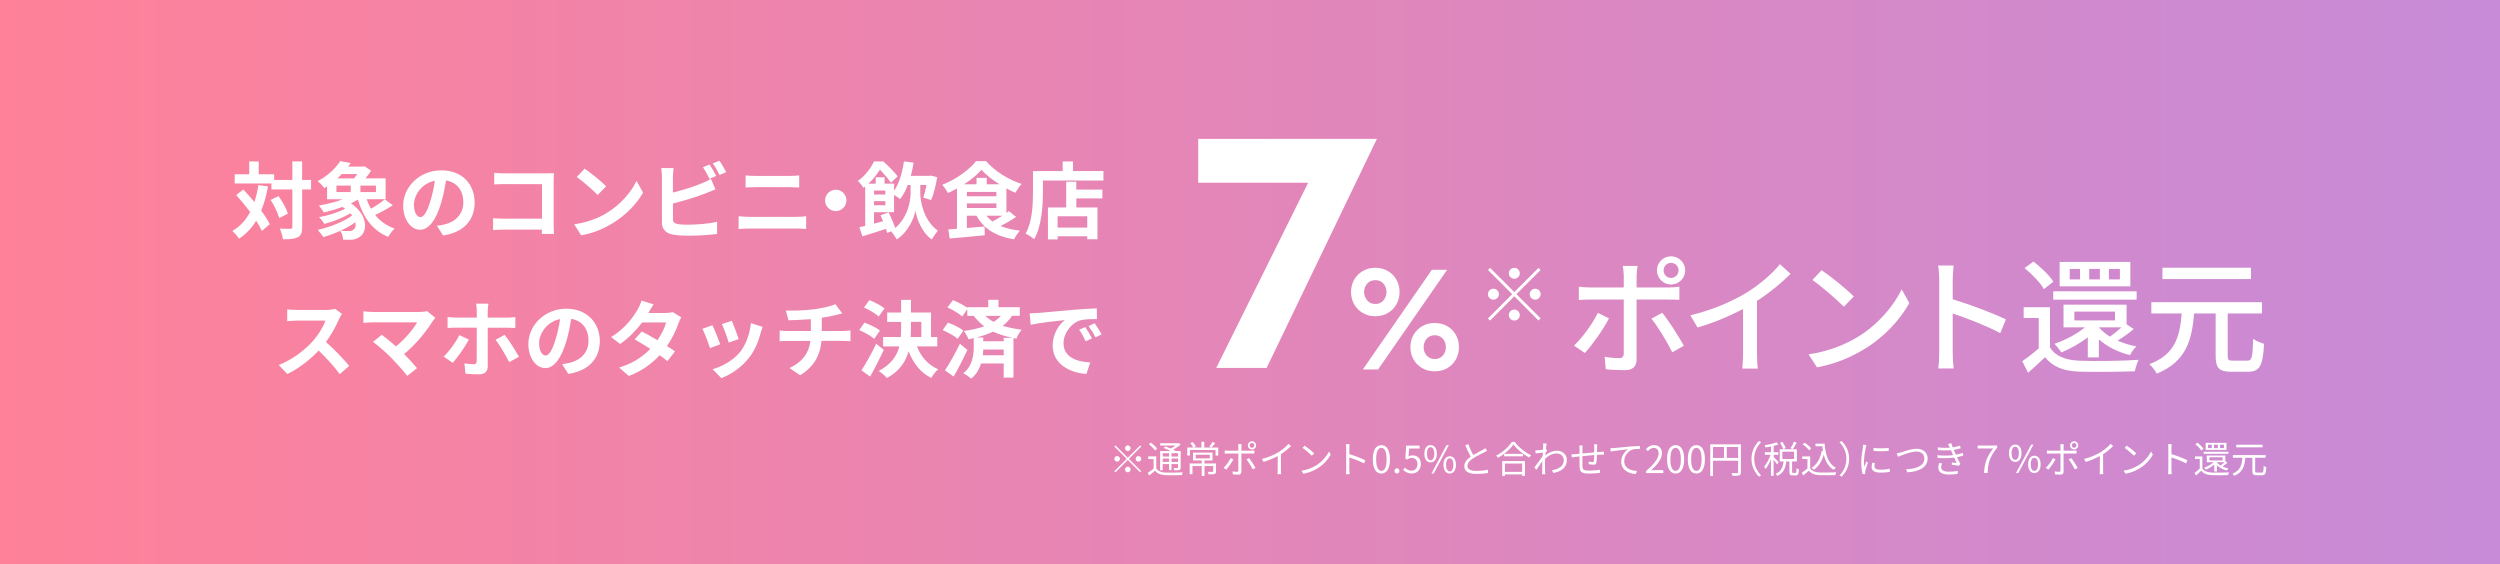<?xml version="1.0" encoding="UTF-8"?>
<svg id="_レイヤー_2" data-name="レイヤー 2" xmlns="http://www.w3.org/2000/svg" xmlns:xlink="http://www.w3.org/1999/xlink" viewBox="0 0 802 181.03">
  <rect x="0" y="0" width="802" height="181.03" fill="#333333" stroke="none"/>
  <defs>
    <style>
      .cls-1 {
        fill: url(#_名称未設定グラデーション_126);
      }

      .cls-1, .cls-2 {
        stroke-width: 0px;
      }

      .cls-2 {
        fill: #fff;
      }
    </style>
    <linearGradient id="_名称未設定グラデーション_126" data-name="名称未設定グラデーション 126" x1="0" y1="90.51" x2="802" y2="90.51" gradientUnits="userSpaceOnUse">
      <stop offset="0" stop-color="#ff8199"/>
      <stop offset="1" stop-color="#c78bd8"/>
    </linearGradient>
  </defs>
  <g id="_レイヤー_4" data-name="レイヤー 4">
    <g>
      <rect class="cls-1" y="0" width="802" height="181.03"/>
      <g>
        <g>
          <path class="cls-2" d="m85.98,59.79c-.51,2.89-1.23,5.49-2.2,7.79,1.18,1.55,2.14,3.05,2.76,4.34l-2.54,2.17c-.43-.96-1.04-2.09-1.82-3.29-1.42,2.36-3.24,4.28-5.49,5.78-.37-.64-1.47-1.9-2.14-2.49,2.49-1.45,4.34-3.51,5.7-6.08-1.42-1.9-3-3.8-4.47-5.44l2.28-1.79c1.15,1.23,2.38,2.6,3.54,4.02.56-1.66.99-3.45,1.29-5.41l3.11.4Zm13.82.99h-2.87v12.05c0,1.79-.32,2.73-1.34,3.24-1.02.56-2.6.7-4.82.7-.11-.94-.56-2.46-1.02-3.43,1.5.08,2.95.05,3.4.05.48,0,.64-.13.64-.56v-12.05h-6.72v-1.93s-11.78,0-11.78,0v-2.95h4.66v-4.1s3.05,0,3.05,0v4.1s4.95,0,4.95,0v1.82h5.84v-5.95s3.13,0,3.13,0v5.95h2.87v3.05Zm-10.44,2.12c1.26,1.77,2.54,4.07,2.97,5.65l-2.76,1.42c-.4-1.58-1.55-4.02-2.76-5.84l2.54-1.23Z"/>
          <path class="cls-2" d="m126.01,65.84c-1.77,1.15-3.88,2.3-5.65,3.13,1.58,1.96,3.64,3.45,6.21,4.34-.67.64-1.58,1.87-2.04,2.68-5.09-2.09-8.03-6.27-9.72-11.97-.7.43-1.45.83-2.22,1.21,5.46,3.67,5.46,9.08,2.73,10.82-1.04.67-1.82.86-3.11.88-.64,0-1.42-.03-2.14-.05-.05-.88-.35-2.01-.91-2.84-1.79.83-3.7,1.53-5.44,2.01-.43-.64-1.23-1.71-1.79-2.3,3.86-.86,8.35-2.65,11.03-4.61-.16-.24-.35-.48-.56-.72-2.41,1.47-5.6,2.73-8.33,3.4-.4-.64-1.15-1.61-1.71-2.14,2.84-.54,6.13-1.53,8.36-2.73-.27-.19-.56-.38-.86-.56-1.98.72-4.07,1.34-5.97,1.79-.32-.54-1.1-1.71-1.61-2.25,2.6-.43,5.38-1.12,7.71-2.01h-5.06v-4.15c-.29.21-.59.4-.91.59-.46-.7-1.45-1.77-2.12-2.25,3.4-1.79,5.86-4.26,7.26-6.43l3.32.64c-.27.38-.54.75-.8,1.12h4.71l.48-.13,2.17,1.42c-.48.78-1.1,1.66-1.79,2.49h6.45s0,6.69,0,6.69h-6.08c.38,1.07.83,2.09,1.37,3.05,1.58-.88,3.29-2.06,4.45-3l2.57,1.87Zm-18.08-4.23h4.58v-2.06h-4.58v2.06Zm1.71-5.78c-.43.48-.91.94-1.42,1.39h5.33c.38-.43.75-.91,1.07-1.39h-4.98Zm4.37,15.48c-1.42.99-3.08,1.93-4.79,2.71.91.11,1.79.11,2.46.11s1.21-.05,1.63-.4c.64-.4.94-1.31.7-2.41Zm6.59-11.76h-4.98v2.06h4.98v-2.06Z"/>
          <path class="cls-2" d="m140.15,72.43c1.02-.13,1.77-.27,2.46-.43,3.4-.8,6.03-3.24,6.03-7.1,0-3.67-1.98-6.4-5.54-7.02-.37,2.25-.83,4.71-1.58,7.2-1.58,5.36-3.88,8.62-6.77,8.62-2.92,0-5.41-3.24-5.41-7.71,0-6.11,5.33-11.35,12.21-11.35s10.71,4.58,10.71,10.36c0,5.57-3.43,9.53-10.12,10.55l-1.98-3.13Zm-2.06-8.03c.62-1.96,1.1-4.23,1.42-6.43-4.39.91-6.72,4.77-6.72,7.69,0,2.68,1.07,3.99,2.06,3.99,1.1,0,2.17-1.66,3.24-5.25Z"/>
          <path class="cls-2" d="m173.81,75.05c.03-.43.03-.88.03-1.39h-12.21c-1.04,0-2.57.08-3.45.16v-3.83c.94.08,2.14.16,3.35.16h12.35s0-11.09,0-11.09h-12.02c-1.12,0-2.57.05-3.32.11v-3.72c.99.11,2.38.16,3.32.16h13.47c.78,0,1.9-.03,2.36-.05-.03.62-.08,1.69-.08,2.46v13.87c0,.94.05,2.36.11,3.16h-3.88Z"/>
          <path class="cls-2" d="m194.45,68.44c4.55-2.7,8.06-6.8,9.75-10.42l2.09,3.78c-2.04,3.62-5.6,7.31-9.91,9.91-2.7,1.63-6.16,3.13-9.94,3.78l-2.25-3.53c4.18-.59,7.66-1.96,10.26-3.51Zm0-8.68l-2.73,2.81c-1.39-1.5-4.74-4.42-6.7-5.78l2.52-2.68c1.87,1.26,5.36,4.04,6.91,5.65Z"/>
          <path class="cls-2" d="m215.87,70.23c0,1.15.54,1.45,1.74,1.69.8.11,1.9.16,3.11.16,2.78,0,7.12-.35,9.32-.94v3.91c-2.52.37-6.59.56-9.53.56-1.74,0-3.35-.13-4.5-.32-2.33-.4-3.67-1.69-3.67-3.99v-14.59c0-.59-.08-1.96-.21-2.79h3.96c-.13.83-.21,2.04-.21,2.79v5.06c3.16-.78,6.88-1.96,9.27-2.97.96-.37,1.87-.8,2.92-1.45l1.45,3.4c-1.04.43-2.25.94-3.13,1.26-2.7,1.07-7.02,2.41-10.5,3.27v4.95Zm11.73-12.88c-.54-1.1-1.37-2.68-2.09-3.7l2.12-.88c.67.99,1.63,2.68,2.14,3.67l-2.17.91Zm3.19-5.78c.72.99,1.69,2.7,2.17,3.64l-2.12.91c-.56-1.12-1.42-2.68-2.17-3.7l2.12-.86Z"/>
          <path class="cls-2" d="m236.94,69.37c1.04.08,2.3.19,3.35.19h15.37c.91,0,2.04-.08,2.95-.19v4.1c-.94-.11-2.14-.16-2.95-.16h-15.37c-1.04,0-2.36.08-3.35.16v-4.1Zm2.25-13.1c.96.11,2.22.16,3.13.16h11.09c1.07,0,2.22-.08,2.97-.16v3.88c-.78-.03-2.04-.11-2.97-.11h-11.06c-1.02,0-2.25.05-3.16.11v-3.88Z"/>
          <path class="cls-2" d="m268.11,60.86c1.87,0,3.43,1.55,3.43,3.43,0,1.87-1.55,3.43-3.43,3.43s-3.43-1.55-3.43-3.43c0-1.87,1.55-3.43,3.43-3.43Z"/>
          <path class="cls-2" d="m295.23,62.03c0,2.62,1.07,8.68,5.62,11.97-.56.7-1.47,2.01-1.95,2.81-3.35-2.36-4.87-6.94-5.22-9.27-.4,2.28-2.22,6.8-6,9.27-.4-.7-1.23-1.98-1.79-2.6l-1.29.51c-.08-.37-.21-.83-.38-1.31-2.65.86-5.33,1.74-7.55,2.41l-.99-2.92c.56-.13,1.18-.27,1.87-.43v-12.64c-.19.13-.35.29-.54.43-.4-.64-1.23-1.74-1.82-2.2,2.52-1.82,4.23-4.23,5.17-6.27h3c1.55,1.39,3.53,3.37,4.61,4.77l-2.17,2.06c-.78-1.12-2.22-2.92-3.53-4.2-.88,1.39-2.06,3-3.67,4.5h2.33v-2.06h2.84s0,2.06,0,2.06h3.05v2.28c1.66-2.38,2.65-5.84,3.16-9.43l3.11.43c-.24,1.47-.54,2.89-.91,4.23h5.86s.48-.11.48-.11l2.14.51c-.43,2.62-1.15,5.49-1.95,7.36l-2.52-.8c.37-1.07.75-2.57,1.02-4.07h-1.98v2.7Zm-14.84-.91v1.29h3.62v-1.29h-3.62Zm4.66,7.02c.8,1.55,1.66,3.59,2.14,5.01,4.02-3.43,4.93-8.65,4.93-11.11v-2.7h-.91c-.67,1.77-1.5,3.32-2.44,4.53-.4-.35-1.26-.94-1.96-1.37v5.57s-6.43,0-6.43,0v3.67c.94-.24,1.93-.51,2.92-.78-.27-.67-.56-1.31-.83-1.9l2.57-.91Zm-4.66-3.61v1.31h3.62v-1.31h-3.62Z"/>
          <path class="cls-2" d="m325.97,69.61c-1.53,1.02-3.32,2.06-4.98,2.89,1.77.72,3.83,1.23,6.21,1.5-.64.67-1.5,1.93-1.9,2.78-5.84-.96-9.69-3.37-12.05-7.58h-3.08v3.94l5.68-.48.05,2.81c-3.96.4-8.17.78-11.25,1.04l-.43-2.92c.83-.05,1.77-.13,2.78-.21v-12.91c-.94.54-1.93,1.02-2.89,1.45-.4-.75-1.21-1.98-1.85-2.62,4.39-1.74,8.73-4.85,10.85-7.6h3.19c3,3.35,7.26,5.97,11.44,7.31-.75.78-1.47,1.9-2.01,2.84-.94-.4-1.9-.88-2.87-1.39v7.85c.29-.19.56-.4.8-.59l2.3,1.9Zm-5.36-10.5c-2.28-1.42-4.36-3.08-5.76-4.63-1.31,1.53-3.29,3.16-5.57,4.63h3.99v-2.06s3.27,0,3.27,0v2.06h4.07Zm-10.44,3.86h9.48v-1.39h-9.48v1.39Zm0,3.75h9.48v-1.47h-9.48v1.47Zm6.29,2.49c.54.7,1.18,1.29,1.93,1.85.99-.54,2.12-1.18,3.13-1.85h-5.06Z"/>
          <path class="cls-2" d="m353.98,54.88v3.03h-19.41v3.72c0,4.31-.4,10.93-2.81,15.1-.59-.54-2.01-1.45-2.76-1.79,2.2-3.83,2.38-9.45,2.38-13.31v-6.75h9.53v-3.08s3.32,0,3.32,0v3.08s9.75,0,9.75,0Zm-8.7,5.95h8.36s0,2.81,0,2.81h-8.35v2.92h6.78s0,10.2,0,10.2h-3.27v-.96h-9.51v.99h-3.11v-10.23s5.86,0,5.86,0v-8.25s3.24,0,3.24,0v2.52Zm3.51,8.54h-9.51s0,3.64,0,3.64h9.51s0-3.64,0-3.64Z"/>
          <path class="cls-2" d="m109.71,100.7c-.21.29-.7,1.12-.94,1.66-.91,2.09-2.41,4.95-4.2,7.36,2.65,2.3,5.89,5.73,7.47,7.66l-3.05,2.65c-1.74-2.41-4.23-5.14-6.75-7.58-2.84,3-6.4,5.79-10.07,7.53l-2.76-2.89c4.31-1.63,8.46-4.87,10.98-7.69,1.77-2.01,3.4-4.66,3.99-6.56h-9.08c-1.12,0-2.6.16-3.16.19v-3.8c.72.11,2.36.19,3.16.19h9.43c1.18,0,2.25-.16,2.78-.35l2.2,1.63Z"/>
          <path class="cls-2" d="m139.67,101.98c-.37.43-.72.78-.91,1.12-1.93,3.13-5.36,7.42-9.13,10.47,1.53,1.53,3.11,3.27,4.15,4.53l-3.13,2.49c-1.12-1.5-3.37-3.99-5.11-5.78-1.55-1.58-4.28-3.99-5.89-5.14l2.84-2.28c1.07.8,2.84,2.25,4.53,3.72,3.03-2.41,5.54-5.52,6.8-7.71h-14.17c-1.07,0-2.52.13-3.08.19v-3.75c.7.11,2.17.24,3.08.24h14.86c1.02,0,1.93-.11,2.49-.3l2.68,2.2Z"/>
          <path class="cls-2" d="m150.41,108.92c-1.23,2.38-3.72,5.89-5.17,7.47l-2.92-1.98c1.79-1.69,3.94-4.63,5.03-6.91l3.05,1.42Zm6.05-3.8v12.45c0,1.55-.91,2.52-2.81,2.52-1.42,0-3-.08-4.34-.24l-.32-3.29c1.12.21,2.3.29,2.97.29s.94-.27.96-.96c.03-.99.03-9.48.03-10.74v-.03h-6.8c-.8,0-1.82.03-2.57.11v-3.54c.8.08,1.74.19,2.57.19h6.8v-2.14c0-.7-.13-1.88-.21-2.33h3.96c-.08.38-.24,1.66-.24,2.36v2.12h6.21c.78,0,1.93-.08,2.65-.19v3.51c-.83-.05-1.87-.08-2.62-.08h-6.24Zm5.44,2.3c1.37,1.71,3.51,5.09,4.58,7.04l-3.13,1.71c-1.15-2.28-3.08-5.52-4.37-7.18l2.92-1.58Z"/>
          <path class="cls-2" d="m180.31,116.82c1.02-.13,1.77-.27,2.46-.43,3.4-.8,6.03-3.24,6.03-7.1,0-3.67-1.98-6.4-5.54-7.02-.37,2.25-.83,4.71-1.58,7.2-1.58,5.36-3.88,8.62-6.77,8.62s-5.41-3.24-5.41-7.71c0-6.11,5.33-11.35,12.21-11.35,6.56,0,10.71,4.58,10.71,10.36,0,5.57-3.43,9.53-10.12,10.55l-1.98-3.13Zm-2.06-8.03c.62-1.96,1.1-4.23,1.42-6.43-4.39.91-6.72,4.77-6.72,7.69,0,2.68,1.07,3.99,2.06,3.99,1.1,0,2.17-1.66,3.24-5.25Z"/>
          <path class="cls-2" d="m218.55,101.77c-.29.51-.64,1.23-.88,1.9-.7,2.06-1.93,4.77-3.7,7.34.99.62,1.9,1.23,2.57,1.71l-2.44,3.13c-.64-.56-1.5-1.21-2.49-1.9-2.38,2.6-5.54,5.01-9.88,6.67l-3.11-2.7c4.74-1.45,7.77-3.72,9.99-6-1.82-1.18-3.64-2.28-5.01-3.05l2.28-2.54c1.42.72,3.24,1.74,5.03,2.81,1.31-1.9,2.38-4.1,2.78-5.7h-7.69c-1.87,2.49-4.36,5.06-7.07,6.91l-2.89-2.22c4.71-2.89,7.2-6.56,8.54-8.89.4-.64.96-1.88,1.21-2.81l3.88,1.21c-.64.94-1.34,2.17-1.66,2.73l-.03.03h5.49c.83,0,1.74-.11,2.33-.29l2.73,1.69Z"/>
          <path class="cls-2" d="m231.05,110.44l-3.27,1.23c-.46-1.45-1.79-5.01-2.44-6.19l3.21-1.15c.67,1.37,1.96,4.61,2.49,6.11Zm13.6-5.57c-.32.86-.48,1.42-.64,1.95-.7,2.7-1.82,5.49-3.64,7.85-2.49,3.21-5.84,5.46-8.97,6.64l-2.81-2.87c2.95-.78,6.67-2.81,8.89-5.6,1.82-2.28,3.11-5.84,3.4-9.19l3.78,1.21Zm-7.69,3.91l-3.21,1.12c-.32-1.31-1.5-4.55-2.17-5.94l3.19-1.04c.51,1.15,1.82,4.63,2.2,5.86Z"/>
          <path class="cls-2" d="m270.39,106.18c.56,0,1.85-.11,2.44-.16v3.45c-.72-.05-1.63-.11-2.36-.11h-6.94c-.4,4.5-2.33,8.3-6.86,11.01l-3.4-2.3c4.07-1.88,6.21-4.74,6.72-8.7h-7.36c-.83,0-1.82.05-2.52.11v-3.45c.72.08,1.63.16,2.46.16h7.55v-3.8c-2.57.21-5.38.29-7.18.35l-.83-3.11c2.04.05,6.19,0,9.13-.43,2.68-.38,5.41-.99,6.75-1.61l2.2,2.95c-.91.21-1.61.4-2.06.51-1.31.35-2.89.64-4.5.88v4.26h6.75Z"/>
          <path class="cls-2" d="m280.45,108.7c-1.02-.91-3.13-2.09-4.82-2.81l1.69-2.38c1.66.59,3.88,1.63,4.95,2.54l-1.82,2.65Zm3.08,3.56c-1.34,2.84-2.89,5.92-4.39,8.54l-2.79-1.98c1.34-2.04,3.24-5.41,4.74-8.54l2.44,1.98Zm-1.63-10.71c-.96-.94-3.05-2.17-4.74-2.89l1.74-2.38c1.63.64,3.78,1.77,4.85,2.65l-1.85,2.62Zm12.24,9.56c1.29,3.29,3.56,6,6.83,7.34-.75.64-1.74,1.9-2.22,2.79-3.48-1.71-5.76-4.69-7.28-8.57-.88,3.29-2.84,6.35-6.94,8.6-.56-.67-1.79-1.77-2.65-2.25,4.07-2.14,5.86-4.9,6.64-7.9h-5.22v-3h5.7c.05-.88.08-1.77.08-2.65v-2.2h-4.47v-3h4.47v-4.07s3.16,0,3.16,0v4.07s6.43,0,6.43,0v7.85h2.01v3h-6.53Zm-1.9-5.62c0,.88-.03,1.74-.08,2.62h3.4v-4.85h-3.32v2.22Z"/>
          <path class="cls-2" d="m307.23,108.7c-1.02-.91-3.13-2.09-4.82-2.81l1.69-2.38c1.66.59,3.88,1.63,4.95,2.54l-1.82,2.65Zm3.13,3.56c-1.34,2.84-2.92,5.92-4.42,8.54l-2.79-1.98c1.34-2.04,3.27-5.41,4.79-8.54l2.41,1.98Zm14.3-10.93c-.8,1.23-1.82,2.28-3,3.19,1.9.59,3.94.96,6.13,1.26-.7.72-1.42,1.87-1.71,2.87l-.96-.19v12.67s-3.13,0-3.13,0v-4.53h-7.26c-.56,1.77-1.5,3.51-3.16,4.85-.56-.48-1.77-1.34-2.54-1.69,3-2.36,3.35-6.08,3.35-8.36v-2.92c-.54.13-1.1.27-1.66.38-.27-.72-1.02-2.06-1.5-2.68,2.33-.32,4.58-.8,6.53-1.5-1.21-.91-2.33-1.98-3.35-3.35h-2.09v-2.12s-1.63,2.33-1.63,2.33c-.96-.94-3.05-2.17-4.74-2.89l1.74-2.36c1.53.59,3.51,1.61,4.63,2.46v-.19h6.72v-2.38h3.29v2.38h6.83v2.76h-2.49Zm.11,7.04c-2.2-.48-4.28-1.07-6.19-1.98-1.66.78-3.48,1.39-5.41,1.9h2.25s0,1.18,0,1.18h6.56v-1.1h2.78Zm-2.78,5.6v-1.85h-6.56c-.03.56-.05,1.21-.16,1.85h6.72Zm-5.92-12.64c.86.78,1.74,1.42,2.68,1.93.91-.56,1.69-1.21,2.33-1.93h-5.01Z"/>
          <path class="cls-2" d="m332.9,100.4c2.22-.19,6.61-.59,11.46-1.02,2.73-.21,5.62-.38,7.5-.46l.03,3.43c-1.42,0-3.7.03-5.11.35-3.21.86-5.6,4.29-5.6,7.42,0,4.36,4.07,5.94,8.57,6.16l-1.23,3.67c-5.57-.35-10.82-3.35-10.82-9.1,0-3.83,2.12-6.83,3.91-8.17-2.3.24-7.87.83-10.95,1.5l-.35-3.64c1.07-.03,2.09-.08,2.6-.13Zm17.41,8.17l-2.04.91c-.67-1.47-1.23-2.52-2.09-3.72l1.98-.83c.64.96,1.63,2.57,2.14,3.64Zm3.11-1.31l-2.01.96c-.72-1.45-1.34-2.44-2.2-3.62l1.95-.91c.67.94,1.69,2.52,2.25,3.56Z"/>
        </g>
        <g>
          <g>
            <path class="cls-2" d="m384.39,44.55h57.32l-35.38,73.49h-16.17l29.5-59.42h-35.27v-14.07Z"/>
            <path class="cls-2" d="m434.39,89.77c.65-1.17,1.58-2.11,2.76-2.81,1.19-.7,2.53-1.05,4.02-1.05s2.92.35,4.09,1.05c1.17.7,2.09,1.64,2.74,2.81.65,1.17.98,2.47.98,3.9s-.33,2.73-.98,3.91c-.66,1.17-1.57,2.11-2.74,2.81-1.17.7-2.53,1.05-4.09,1.05s-2.83-.35-4.02-1.05c-1.19-.7-2.11-1.64-2.76-2.81-.66-1.17-.98-2.47-.98-3.91s.33-2.73.98-3.9Zm29.85-3.22l-22.15,31.97h-4.89l22.15-31.97h4.89Zm-26.17,9.02c.3.59.72,1.07,1.26,1.42.53.35,1.16.52,1.9.52s1.35-.17,1.87-.52c.52-.35.93-.82,1.23-1.42.3-.59.46-1.23.46-1.9s-.15-1.34-.46-1.92c-.3-.58-.72-1.04-1.23-1.37-.52-.33-1.14-.5-1.87-.5s-1.36.17-1.9.5c-.53.33-.95.79-1.26,1.37-.3.58-.46,1.22-.46,1.92s.15,1.3.46,1.9Zm15.39,11.87c.67-1.17,1.59-2.1,2.76-2.79,1.17-.69,2.5-1.03,4-1.03s2.92.34,4.09,1.03c1.17.69,2.09,1.61,2.74,2.79.65,1.17.98,2.49.98,3.95s-.33,2.73-.98,3.91c-.66,1.17-1.57,2.1-2.74,2.79-1.17.69-2.53,1.03-4.09,1.03s-2.82-.34-4-1.03c-1.17-.69-2.09-1.61-2.76-2.79-.67-1.17-1-2.47-1-3.91s.33-2.78,1-3.95Zm3.68,5.82c.29.58.7,1.04,1.23,1.39.53.35,1.16.53,1.9.53s1.36-.17,1.9-.53c.53-.35.94-.81,1.23-1.39.29-.58.43-1.2.43-1.87s-.14-1.34-.43-1.92c-.29-.58-.7-1.04-1.23-1.39-.53-.35-1.16-.53-1.9-.53s-1.36.18-1.9.53c-.53.35-.94.81-1.23,1.39-.29.58-.43,1.22-.43,1.92s.14,1.29.43,1.87Z"/>
          </g>
          <g>
            <path class="cls-2" d="m485.79,93.69l7.76-7.76.68.68-7.76,7.76,7.76,7.76-.68.68-7.76-7.76-7.79,7.79-.68-.68,7.79-7.79-7.76-7.76.68-.68,7.76,7.76Zm-4.94.68c0,.96-.8,1.76-1.76,1.76s-1.76-.8-1.76-1.76.8-1.76,1.76-1.76,1.76.8,1.76,1.76Zm4.94-4.94c-.96,0-1.76-.8-1.76-1.76s.8-1.76,1.76-1.76,1.76.8,1.76,1.76-.8,1.76-1.76,1.76Zm0,9.88c.96,0,1.76.8,1.76,1.76s-.8,1.76-1.76,1.76-1.76-.8-1.76-1.76.8-1.76,1.76-1.76Zm4.94-4.94c0-.96.8-1.76,1.76-1.76s1.76.8,1.76,1.76-.8,1.76-1.76,1.76-1.76-.8-1.76-1.76Z"/>
            <path class="cls-2" d="m516.17,102.11c-1.78,3.51-5.49,8.72-7.75,11.14l-3.47-2.38c2.66-2.5,6.01-7.14,7.63-10.49l3.59,1.74Zm8.84-6.01v19.21c0,2.18-1.13,3.43-3.75,3.43-1.94,0-4.32-.08-6.13-.28l-.36-4c1.74.32,3.55.44,4.6.44s1.49-.4,1.53-1.49v-17.31h-10.78c-1.25,0-2.54.04-3.63.12v-4.24c1.13.12,2.34.24,3.59.24h10.82v-3.75c0-.93-.16-2.5-.32-3.15h4.76c-.12.56-.32,2.26-.32,3.19v3.71h10.13c1.05,0,2.54-.08,3.59-.24v4.2c-1.17-.08-2.54-.08-3.55-.08h-10.17Zm8.23,4.24c2.14,2.58,5.33,7.67,6.94,10.57l-3.71,2.1c-1.65-3.31-4.64-8.27-6.7-10.78l3.47-1.9Zm-1.7-13.6c0-2.5,2.02-4.52,4.52-4.52s4.56,2.02,4.56,4.52-2.06,4.52-4.56,4.52-4.52-2.02-4.52-4.52Zm2.14,0c0,1.37,1.05,2.42,2.38,2.42s2.42-1.05,2.42-2.42-1.09-2.42-2.42-2.42-2.38,1.09-2.38,2.42Z"/>
            <path class="cls-2" d="m563.65,113.49c0,1.65.08,3.87.28,4.76h-5c.12-.89.24-3.11.24-4.76v-14.37c-4.24,2.26-9.61,4.52-14.61,5.93l-2.3-3.92c6.9-1.57,13.72-4.56,18.2-7.35,4.08-2.54,8.27-6.13,10.53-9.04l3.43,3.11c-2.91,2.91-6.7,6.05-10.78,8.68v16.95Z"/>
            <path class="cls-2" d="m596.06,108.04c6.5-4,11.54-10.05,14-15.22l2.46,4.4c-2.91,5.21-7.87,10.74-14.17,14.61-4.08,2.5-9.2,4.88-15.46,6.01l-2.7-4.16c6.74-1.01,11.99-3.27,15.86-5.65Zm-1.37-12.92l-3.19,3.27c-2.1-2.14-7.1-6.5-10.09-8.56l2.95-3.15c2.87,1.9,8.07,6.09,10.33,8.44Z"/>
            <path class="cls-2" d="m641.69,106.87c-4.28-2.3-10.82-4.84-15.26-6.3v12.47c0,1.25.12,3.71.32,5.17h-4.96c.2-1.41.32-3.59.32-5.17v-23.33c0-1.29-.12-3.15-.36-4.52h4.96c-.12,1.33-.28,3.11-.28,4.52v6.3c5.33,1.61,13.04,4.48,17.07,6.46l-1.82,4.4Z"/>
            <path class="cls-2" d="m657.63,111.47c1.74,2.78,4.92,4.04,9.4,4.24,4.56.2,13.92.08,19.05-.28-.44.85-1.01,2.58-1.21,3.67-4.64.2-13.2.28-17.88.12-5-.2-8.48-1.53-10.94-4.64-1.7,1.65-3.47,3.27-5.45,5l-1.86-3.71c1.61-1.09,3.59-2.62,5.29-4.12v-9.73h-4.84v-3.47h8.44v12.92Zm-1.94-18.73c-1.13-2.02-3.83-4.8-6.22-6.74l2.87-2.1c2.34,1.82,5.17,4.48,6.38,6.46l-3.03,2.38Zm29.74,3.39h-26.76v-2.66h26.76v2.66Zm-15.66,18.52v-6.46c-2.58,2.02-5.61,3.67-8.48,4.88-.48-.69-1.53-2.1-2.22-2.78,3.51-1.21,7.14-3.07,9.77-5.29h-6.86v-7.26h20.22v6.3l2.3,1.53c-1.65,1.37-3.51,2.7-5.17,3.71,1.86.81,3.91,1.45,6.05,1.86-.77.65-1.65,1.94-2.1,2.78-3.79-.93-7.31-2.7-9.97-5.04v5.77h-3.55Zm13.64-22.8h-22.68v-7.83h22.68v7.83Zm-16.14-5.57h-3.31v3.35h3.31v-3.35Zm-1.82,16.51h13.04v-2.83h-13.04v2.83Zm8.19-16.51h-3.43v3.35h3.43v-3.35Zm-.32,18.73c.93,1.09,2.14,2.1,3.55,2.99,1.17-.85,2.54-1.94,3.71-2.99h-7.26Zm6.74-18.73h-3.51v3.35h3.51v-3.35Z"/>
            <path class="cls-2" d="m720.91,115.71c1.49,0,1.74-1.05,1.9-7.02.89.69,2.5,1.33,3.51,1.61-.4,6.98-1.37,8.96-5.13,8.96h-5.37c-4,0-5.04-1.25-5.04-5.21v-13.48h-6.9c-.73,8.52-2.54,15.5-12.03,19.29-.4-.97-1.49-2.3-2.34-3.03,8.44-3.15,9.81-9.16,10.37-16.26h-9.73v-3.63h35.48v3.63h-10.98v13.44c0,1.45.24,1.7,1.7,1.7h4.56Zm1.21-26.19h-28.41v-3.63h28.41v3.63Z"/>
          </g>
        </g>
      </g>
      <g>
        <path class="cls-2" d="m361.8,146.85l3.96-3.96.35.35-3.96,3.96,3.96,3.96-.35.35-3.96-3.96-3.97,3.97-.35-.35,3.97-3.97-3.96-3.96.35-.35,3.96,3.96Zm-2.52.35c0,.49-.41.9-.9.9s-.9-.41-.9-.9.41-.9.9-.9.9.41.9.9Zm2.52-2.52c-.49,0-.9-.41-.9-.9s.41-.9.9-.9.9.41.9.9-.41.9-.9.9Zm0,5.04c.49,0,.9.41.9.9s-.41.9-.9.9-.9-.41-.9-.9.41-.9.9-.9Zm2.52-2.52c0-.49.41-.9.9-.9s.9.41.9.9-.41.9-.9.9-.9-.41-.9-.9Z"/>
        <path class="cls-2" d="m370.94,150.26c.58.9,1.61,1.3,3.01,1.34,1.31.06,4.05.02,5.48-.07-.1.2-.23.61-.28.88-1.33.06-3.88.08-5.2.02-1.57-.06-2.65-.48-3.39-1.43-.61.53-1.25,1.04-1.93,1.55l-.43-.86c.58-.36,1.26-.86,1.87-1.35v-3.08h-1.73v-.84h2.59v3.85Zm-.4-5.73c-.37-.59-1.24-1.43-1.99-1.99l.62-.55c.76.54,1.65,1.34,2.03,1.93l-.66.61Zm2.47,6.34h-.84v-6.16h3.42c-.71-.35-1.56-.73-2.28-1l.56-.5c.52.18,1.1.42,1.67.66.58-.25,1.16-.6,1.65-.95h-5.01v-.71h5.86l.17-.05.55.42c-.64.6-1.54,1.2-2.43,1.64.35.17.66.34.92.48h1.51v5.28c0,.43-.1.65-.41.78-.31.12-.82.13-1.62.13-.04-.22-.14-.53-.25-.73.56.02,1.08.01,1.22.01.16,0,.2-.05.2-.2v-1.09h-2.09v1.94h-.8v-1.94h-2.02v1.99Zm0-5.48v1.06h2.02v-1.06h-2.02Zm2.02,2.81v-1.09h-2.02v1.09h2.02Zm2.89-2.81h-2.09v1.06h2.09v-1.06Zm0,2.81v-1.09h-2.09v1.09h2.09Z"/>
        <path class="cls-2" d="m390.83,146.14h-.88v-1.79h-8.23v1.79h-.85v-2.57h1.92c-.18-.4-.59-.98-.94-1.42l.79-.32c.4.42.82,1.01,1.02,1.4l-.74.34h2.51v-1.86h.9v1.86h4.49v2.57Zm-.73,5.07c0,.47-.1.71-.47.84-.37.14-.97.14-1.9.14-.05-.25-.19-.58-.31-.82.72.02,1.36.02,1.54.01.18-.01.24-.05.24-.19v-1.68h-2.79v3.15h-.9v-3.15h-2.97v2.61h-.89v-3.43h3.85v-.98h-2.79v-2.52h6.27v2.52h-2.58v.98h3.69v2.51Zm-6.52-4.16h4.53v-1.18h-4.53v1.18Zm6.28-4.92c-.4.53-.85,1.08-1.2,1.44l-.72-.3c.34-.4.77-1.03,1-1.46l.92.32Z"/>
        <path class="cls-2" d="m395.67,147.35c-.5,1.03-1.63,2.55-2.31,3.3l-.83-.56c.79-.74,1.83-2.17,2.29-3.14l.84.41Zm2.57-1.85v5.8c0,.64-.31.96-1.03.96-.5,0-1.22-.04-1.71-.08l-.1-.96c.53.1,1.08.14,1.39.14s.47-.14.47-.46v-5.41h-3.34c-.36,0-.7.01-1.02.04v-1.01c.34.04.64.06,1.02.06h3.34v-1.24c0-.26-.04-.67-.08-.85h1.13c-.04.17-.07.6-.07.86v1.22h3.17c.29,0,.68-.01.98-.06v1c-.32-.02-.68-.02-.97-.02h-3.18Zm2.45,1.45c.64.77,1.6,2.27,2.08,3.13l-.89.49c-.47-.94-1.37-2.43-2.01-3.19l.82-.43Zm-.37-4.07c0-.72.59-1.32,1.31-1.32s1.32.6,1.32,1.32-.59,1.31-1.32,1.31-1.31-.58-1.31-1.31Zm.55,0c0,.43.34.77.76.77s.77-.34.77-.77-.34-.77-.77-.77-.76.35-.76.77Z"/>
        <path class="cls-2" d="m414.15,143.1c-.83.84-1.98,1.82-3.22,2.6v5.13c0,.46.02,1.04.07,1.28h-1.18c.04-.23.07-.83.07-1.28v-4.53c-1.28.71-2.94,1.4-4.52,1.87l-.55-.94c2.01-.47,4.05-1.38,5.37-2.21,1.22-.76,2.49-1.8,3.16-2.65l.79.72Z"/>
        <path class="cls-2" d="m422.31,149.24c1.85-1.16,3.31-2.94,4.01-4.41l.58,1.02c-.83,1.5-2.22,3.13-4.03,4.26-1.2.77-2.71,1.5-4.72,1.87l-.64-.98c2.1-.31,3.66-1.04,4.8-1.75Zm-.71-3.8l-.76.76c-.6-.62-2.1-1.91-2.99-2.51l.68-.73c.85.56,2.39,1.81,3.06,2.48Z"/>
        <path class="cls-2" d="m437.58,148.67c-1.31-.71-3.39-1.51-4.72-1.93v3.96c.01.38.04,1.02.08,1.42h-1.15c.05-.38.07-.97.07-1.42v-6.98c0-.34-.02-.88-.1-1.25h1.18c-.04.37-.08.89-.08,1.25v1.96c1.59.48,3.85,1.34,5.13,1.98l-.41,1.02Z"/>
        <path class="cls-2" d="m440.4,147.33c0-3.06,1.07-4.53,2.75-4.53s2.74,1.49,2.74,4.53-1.07,4.58-2.74,4.58-2.75-1.52-2.75-4.58Zm4.42,0c0-2.57-.67-3.65-1.67-3.65s-1.68,1.08-1.68,3.65.67,3.71,1.68,3.71,1.67-1.12,1.67-3.71Z"/>
        <path class="cls-2" d="m447.35,151.08c0-.49.36-.85.79-.85s.79.36.79.85-.36.83-.79.83-.79-.34-.79-.83Z"/>
        <path class="cls-2" d="m450.15,150.74l.54-.72c.5.5,1.14.97,2.16.97s1.87-.79,1.87-2.08-.72-2-1.83-2c-.59,0-.96.18-1.47.52l-.59-.36.28-4.11h4.29v.94h-3.33l-.22,2.54c.38-.22.78-.35,1.31-.35,1.47,0,2.65.86,2.65,2.79s-1.39,3.02-2.88,3.02c-1.37,0-2.21-.58-2.8-1.16Z"/>
        <path class="cls-2" d="m456.94,145.55c0-1.76.79-2.76,1.99-2.76s2.01,1,2.01,2.76-.79,2.79-2.01,2.79-1.99-1.02-1.99-2.79Zm3.17,0c0-1.4-.48-2.09-1.18-2.09s-1.16.68-1.16,2.09.48,2.11,1.16,2.11,1.18-.71,1.18-2.11Zm3.94-2.76h.74l-4.86,9.11h-.73l4.85-9.11Zm-.98,6.33c0-1.76.8-2.76,2.01-2.76s1.99,1,1.99,2.76-.79,2.78-1.99,2.78-2.01-1.01-2.01-2.78Zm3.17,0c0-1.4-.48-2.09-1.16-2.09s-1.18.68-1.18,2.09.48,2.11,1.18,2.11,1.16-.71,1.16-2.11Z"/>
        <path class="cls-2" d="m477.03,144.61c-.26.17-.56.32-.91.5-.79.41-2.45,1.19-3.61,1.96-1.1.72-1.77,1.5-1.77,2.4,0,.98.94,1.6,2.81,1.6,1.3,0,2.88-.17,3.81-.41v1.08c-.9.16-2.27.29-3.76.29-2.23,0-3.85-.67-3.85-2.45,0-1.22.78-2.19,2.05-3.08-.55-.97-1.18-2.36-1.73-3.66l.95-.38c.48,1.3,1.08,2.58,1.6,3.51,1.12-.67,2.4-1.3,3.05-1.67.35-.19.6-.35.85-.56l.52.88Z"/>
        <path class="cls-2" d="m485.91,141.75c1.27,1.76,3.39,3.43,5.27,4.28-.22.2-.43.52-.59.77-1.86-.97-3.96-2.65-5.08-4.19-.98,1.46-2.93,3.17-4.98,4.26-.11-.2-.35-.52-.55-.71,2.09-1.06,4.09-2.88,5.03-4.41h.9Zm-4,6.15h7.3v4.77h-.91v-.49h-5.51v.49h-.88v-4.77Zm6.64-2.29v.79h-6.02v-.79h6.02Zm-5.76,3.09v2.67h5.51v-2.67h-5.51Z"/>
        <path class="cls-2" d="m496.33,144.48c-.14.22-.35.54-.53.83-.02.24-.04.5-.06.76,1.31-1.07,2.64-1.48,3.77-1.48,1.66,0,3.12,1.15,3.13,3,.01,2.39-1.74,3.66-4.34,4.15l-.43-.9c2.01-.3,3.81-1.22,3.79-3.27,0-.91-.72-2.1-2.29-2.1-1.37,0-2.63.68-3.71,1.7-.02.49-.04.97-.04,1.39,0,1.08,0,1.8.05,2.87.01.2.04.5.06.72h-1.04c.01-.17.04-.52.04-.71.01-1.14.01-1.73.04-3.05,0-.12.01-.28.01-.46-.58.88-1.36,2.02-1.93,2.81l-.6-.83c.66-.83,2.03-2.67,2.63-3.61.02-.38.05-.77.07-1.14-.54.06-1.57.2-2.32.3l-.1-1c.26.01.49.01.78-.01.38-.02,1.08-.1,1.69-.19.04-.56.06-.98.06-1.12,0-.28.01-.59-.05-.89l1.14.04c-.06.29-.16.96-.24,1.79l.06-.02.35.42Z"/>
        <path class="cls-2" d="m512.4,142.54c-.02.19-.05.6-.06.85,0,.54-.01,1.13-.01,1.66.47-.04.91-.07,1.3-.1.31-.01.65-.04.94-.06v.96c-.19-.01-.64,0-.94,0-.35.01-.8.02-1.32.06-.02.88-.07,1.94-.18,2.49-.11.53-.37.68-.91.68-.43,0-1.25-.12-1.57-.17l.02-.85c.41.08.91.16,1.19.16s.41-.05.44-.31c.06-.4.11-1.19.13-1.93-1.22.1-2.62.23-3.79.35-.01,1.22-.02,2.46,0,2.91.04,1.28.05,1.72,2.11,1.72,1.28,0,2.76-.13,3.53-.26l-.04,1.01c-.79.08-2.25.2-3.45.2-2.75,0-3.01-.64-3.07-2.53-.01-.52-.01-1.76-.01-2.95l-1.26.13c-.37.05-.89.12-1.21.17l-.1-.98c.36,0,.8-.02,1.24-.06.3-.02.77-.07,1.33-.12v-1.66c.01-.36-.01-.64-.06-1h1.04c-.02.26-.04.59-.04.96v1.6c1.14-.11,2.52-.24,3.78-.35v-1.69c0-.26-.02-.68-.06-.89h1.02Z"/>
        <path class="cls-2" d="m517.67,143.73c.78-.07,3.03-.3,5.21-.48,1.3-.11,2.41-.17,3.21-.2v.96c-.67,0-1.72.01-2.33.19-1.69.54-2.71,2.34-2.71,3.74,0,2.33,2.16,3.06,4.09,3.13l-.35,1c-2.2-.08-4.71-1.26-4.71-3.91,0-1.86,1.12-3.36,2.21-4.01-1.04.12-4.29.43-5.57.7l-.11-1.06c.46-.01.83-.04,1.06-.06Z"/>
        <path class="cls-2" d="m528.07,151.1c2.76-2.41,4.03-4.16,4.03-5.67,0-1.01-.53-1.74-1.62-1.74-.72,0-1.34.44-1.83,1.02l-.64-.62c.72-.78,1.48-1.3,2.59-1.3,1.57,0,2.56,1.03,2.56,2.6,0,1.75-1.38,3.54-3.45,5.49.46-.04,1-.08,1.44-.08h2.44v.95h-5.54v-.65Z"/>
        <path class="cls-2" d="m534.79,147.33c0-3.06,1.07-4.53,2.75-4.53s2.74,1.49,2.74,4.53-1.07,4.58-2.74,4.58-2.75-1.52-2.75-4.58Zm4.42,0c0-2.57-.67-3.65-1.67-3.65s-1.68,1.08-1.68,3.65.67,3.71,1.68,3.71,1.67-1.12,1.67-3.71Z"/>
        <path class="cls-2" d="m541.45,147.33c0-3.06,1.07-4.53,2.75-4.53s2.74,1.49,2.74,4.53-1.07,4.58-2.74,4.58-2.75-1.52-2.75-4.58Zm4.42,0c0-2.57-.67-3.65-1.67-3.65s-1.68,1.08-1.68,3.65.67,3.71,1.68,3.71,1.67-1.12,1.67-3.71Z"/>
        <path class="cls-2" d="m558.49,151.47c0,.58-.14.86-.55,1.02-.4.14-1.07.16-2.14.16-.05-.24-.2-.65-.34-.89.82.04,1.6.02,1.83.01.22,0,.3-.07.3-.3v-3.67h-8.05v4.87h-.89v-10.13h9.84v8.94Zm-8.95-4.56h3.52v-3.51h-3.52v3.51Zm8.05,0v-3.51h-3.65v3.51h3.65Z"/>
        <path class="cls-2" d="m561.87,147.19c0-2.34.95-4.25,2.39-5.71l.72.37c-1.38,1.43-2.23,3.2-2.23,5.34s.85,3.91,2.23,5.34l-.72.37c-1.44-1.46-2.39-3.37-2.39-5.71Z"/>
        <path class="cls-2" d="m570.07,148.99c-.19-.34-.68-1-1.09-1.49v5.13h-.86v-5.3c-.49,1.21-1.13,2.41-1.74,3.14-.08-.25-.3-.6-.44-.82.76-.84,1.59-2.39,2.07-3.75h-1.84v-.84h1.96v-1.82c-.59.12-1.2.22-1.75.3-.05-.2-.17-.49-.28-.7,1.34-.22,2.92-.56,3.81-.96l.61.67c-.43.18-.96.35-1.53.48v2.03h1.5v.84h-1.5v.73c.37.31,1.39,1.37,1.63,1.64l-.54.71Zm5.92,2.72c.25,0,.31-.19.34-1.5.18.16.54.3.78.36-.08,1.54-.31,1.94-1.02,1.94h-1.02c-.83,0-1.02-.26-1.02-1.15v-3.33h-1.02c-.22,2.01-.8,3.73-2.88,4.64-.1-.19-.35-.52-.54-.68,1.87-.76,2.35-2.25,2.55-3.96h-1.22v-3.91h5.5v3.91h-1.53v3.33c0,.3.04.35.3.35h.79Zm-3.9-7.6c-.17-.55-.6-1.42-1.03-2.06l.74-.31c.43.62.9,1.46,1.07,2l-.78.37Zm-.31,3.13h3.76v-2.34h-3.76v2.34Zm4.6-5.22c-.4.73-.85,1.54-1.24,2.06l-.74-.3c.37-.56.84-1.45,1.08-2.07l.9.31Z"/>
        <path class="cls-2" d="m580.7,150.24c.56.88,1.61,1.28,2.99,1.34,1.31.05,3.97.01,5.38-.08-.1.22-.25.64-.29.91-1.31.05-3.77.07-5.09.02-1.56-.06-2.63-.49-3.4-1.42-.58.5-1.18,1.02-1.81,1.54l-.48-.9c.55-.36,1.22-.86,1.83-1.37v-3.03h-1.67v-.84h2.55v3.83Zm-.37-5.79c-.37-.58-1.26-1.37-2.04-1.89l.66-.54c.77.5,1.67,1.27,2.09,1.85l-.71.59Zm5-2.12c.3,3.66,1.22,6.49,3.63,7.72-.22.14-.53.46-.71.67-1.68-.98-2.65-2.67-3.19-4.86-.62,2.15-1.65,3.78-3.18,4.86-.14-.17-.49-.52-.7-.66,1.75-1.12,2.76-2.99,3.24-5.43l.38.06c-.08-.49-.14-1-.2-1.52h-2.19v-.84h2.92Z"/>
        <path class="cls-2" d="m593.2,147.19c0,2.34-.95,4.25-2.39,5.71l-.72-.37c1.38-1.43,2.23-3.2,2.23-5.34s-.85-3.91-2.23-5.34l.72-.37c1.44,1.46,2.39,3.37,2.39,5.71Z"/>
        <path class="cls-2" d="m598.77,142.76c-.07.2-.18.59-.23.8-.23,1.09-.58,3.21-.58,4.55,0,.58.02,1.06.1,1.63.2-.54.47-1.24.66-1.7l.52.38c-.3.84-.73,2.1-.84,2.66-.04.17-.06.4-.06.53l.04.42-.86.06c-.24-.84-.43-2.21-.43-3.81,0-1.75.38-3.79.53-4.76.04-.28.08-.59.08-.84l1.08.08Zm2.71,5.76c-.11.43-.16.77-.16,1.09,0,.54.36,1.07,1.99,1.07,1.07,0,1.98-.1,2.94-.31v1.01c-.72.14-1.72.24-2.95.24-1.99,0-2.88-.66-2.88-1.77,0-.43.08-.9.19-1.4l.86.08Zm-.47-4.85c1.3.22,3.7.17,4.89,0v.98c-1.27.13-3.58.13-4.88,0v-.98Z"/>
        <path class="cls-2" d="m609.77,145.14c1.01-.31,3.34-1.18,5.08-1.18,1.97,0,3.54,1.14,3.54,3.13,0,2.85-2.83,4.23-6.51,4.44l-.42-1c3.11-.08,5.87-1.02,5.87-3.45,0-1.25-.9-2.22-2.51-2.22-1.96,0-4.98,1.31-5.92,1.68l-.44-1.06c.43-.08.86-.22,1.31-.35Z"/>
        <path class="cls-2" d="m629.83,146.15c-.53.18-1.21.35-2.02.5.35.76.73,1.56,1.07,2.18l-.47.59c-.6-.11-1.56-.24-2.32-.34l.08-.73c.58.07,1.14.13,1.51.17-.23-.47-.5-1.09-.78-1.72-1.54.2-3.48.23-5.32.11l-.04-.88c1.81.17,3.58.16,5-.02l-.42-.97c-.1-.2-.18-.42-.26-.61-1.2.11-2.7.11-4.18-.02l-.06-.88c1.42.16,2.75.18,3.89.1-.06-.13-.11-.25-.16-.36-.18-.37-.29-.59-.44-.84l1.08-.23c.11.41.26.86.44,1.32.83-.13,1.67-.31,2.37-.56l.17.85c-.61.19-1.39.37-2.21.5l.22.49c.1.25.26.62.47,1.07.94-.17,1.66-.38,2.2-.59l.18.86Zm-6.83,2.47c-.14.37-.28.9-.28,1.21,0,.91.72,1.49,2.41,1.49.96,0,2.09-.08,2.93-.28l-.02.97c-.74.13-1.9.23-2.87.23-2.13,0-3.37-.73-3.37-2.22,0-.5.14-1.06.28-1.49l.92.08Z"/>
        <path class="cls-2" d="m639.43,143.87h-5v-.94h6.26v.68c-2.27,2.84-2.98,4.81-3.05,8.13h-1.16c.16-3.41,1.03-5.4,2.95-7.88Z"/>
        <path class="cls-2" d="m644.48,145.39c0-1.76.79-2.77,2.01-2.77s2.01,1.01,2.01,2.77-.8,2.79-2.01,2.79-2.01-1.02-2.01-2.79Zm3.17,0c0-1.42-.47-2.09-1.16-2.09s-1.18.67-1.18,2.09.48,2.11,1.18,2.11,1.16-.71,1.16-2.11Zm3.96-2.77h.73l-4.88,9.14h-.73l4.88-9.14Zm-.98,6.34c0-1.76.79-2.77,1.99-2.77s2.01,1.01,2.01,2.77-.79,2.79-2.01,2.79-1.99-1.02-1.99-2.79Zm3.17,0c0-1.4-.47-2.09-1.18-2.09s-1.16.68-1.16,2.09.47,2.11,1.16,2.11,1.18-.71,1.18-2.11Z"/>
        <path class="cls-2" d="m659.42,147.35c-.5,1.03-1.63,2.55-2.31,3.3l-.83-.56c.79-.74,1.83-2.17,2.29-3.14l.84.41Zm2.57-1.85v5.8c0,.64-.31.96-1.03.96-.5,0-1.22-.04-1.71-.08l-.1-.96c.53.1,1.08.14,1.39.14s.47-.14.47-.46v-5.41h-3.34c-.36,0-.7.01-1.02.04v-1.01c.34.04.64.06,1.02.06h3.34v-1.24c0-.26-.04-.67-.08-.85h1.13c-.04.17-.07.6-.07.86v1.22h3.17c.29,0,.68-.01.98-.06v1c-.32-.02-.68-.02-.97-.02h-3.18Zm2.45,1.45c.64.77,1.6,2.27,2.08,3.13l-.89.49c-.47-.94-1.37-2.43-2.01-3.19l.82-.43Zm-.37-4.07c0-.72.59-1.32,1.31-1.32s1.32.6,1.32,1.32-.59,1.31-1.32,1.31-1.31-.58-1.31-1.31Zm.55,0c0,.43.34.77.76.77s.77-.34.77-.77-.34-.77-.77-.77-.76.35-.76.77Z"/>
        <path class="cls-2" d="m677.89,143.1c-.83.84-1.98,1.82-3.22,2.6v5.13c0,.46.02,1.04.07,1.28h-1.18c.04-.23.07-.83.07-1.28v-4.53c-1.28.71-2.94,1.4-4.52,1.87l-.55-.94c2.01-.47,4.05-1.38,5.37-2.21,1.22-.76,2.49-1.8,3.16-2.65l.79.72Z"/>
        <path class="cls-2" d="m686.05,149.24c1.85-1.16,3.31-2.94,4.01-4.41l.58,1.02c-.83,1.5-2.22,3.13-4.03,4.26-1.2.77-2.71,1.5-4.72,1.87l-.64-.98c2.1-.31,3.66-1.04,4.8-1.75Zm-.71-3.8l-.76.76c-.6-.62-2.1-1.91-2.99-2.51l.68-.73c.85.56,2.39,1.81,3.06,2.48Z"/>
        <path class="cls-2" d="m701.32,148.67c-1.31-.71-3.39-1.51-4.72-1.93v3.96c.01.38.04,1.02.08,1.42h-1.15c.05-.38.07-.97.07-1.42v-6.98c0-.34-.02-.88-.1-1.25h1.18c-.04.37-.08.89-.08,1.25v1.96c1.59.48,3.85,1.34,5.13,1.98l-.41,1.02Z"/>
        <path class="cls-2" d="m706.52,150.26c.56.89,1.62,1.3,3.03,1.34,1.32.06,4.08.02,5.52-.07-.11.2-.25.61-.29.88-1.34.06-3.88.08-5.22.02-1.57-.06-2.65-.48-3.4-1.42-.53.52-1.08,1.02-1.67,1.54l-.47-.85c.5-.37,1.12-.88,1.66-1.38v-3.07h-1.53v-.84h2.37v3.85Zm-.36-5.74c-.36-.6-1.16-1.43-1.9-2l.68-.5c.73.55,1.56,1.37,1.93,1.96l-.72.55Zm8.73,1.06h-7.96v-.67h7.96v.67Zm-4.55,5.66v-2.17c-.82.66-1.78,1.22-2.69,1.61-.12-.17-.37-.5-.54-.66,1.09-.41,2.23-1.02,3.04-1.74h-2.2v-2.15h5.94v1.92l.04-.04.64.43c-.5.43-1.09.88-1.61,1.2.59.29,1.25.5,1.91.64-.18.17-.4.48-.52.68-1.18-.3-2.33-.91-3.17-1.68v1.96h-.84Zm3.91-6.9h-6.68v-2.27h6.68v2.27Zm-4.72-1.69h-1.19v1.12h1.19v-1.12Zm-.76,5.06h4.24v-1.02h-4.24v1.02Zm2.71-5.06h-1.24v1.12h1.24v-1.12Zm-.31,5.69c.3.36.71.7,1.19,1,.42-.3.91-.71,1.29-1.06h-2.47v.06Zm2.27-5.69h-1.25v1.12h1.25v-1.12Z"/>
        <path class="cls-2" d="m725.58,151.61c.48,0,.55-.31.61-2.15.2.17.59.32.83.4-.1,2.04-.34,2.6-1.38,2.6h-1.72c-1.07,0-1.36-.31-1.36-1.33v-4.27h-2.25c-.23,2.57-.8,4.67-3.57,5.78-.11-.22-.36-.54-.56-.7,2.56-.97,3-2.84,3.18-5.09h-3.04v-.86h10.51v.86h-3.37v4.26c0,.41.1.49.56.49h1.55Zm.25-8.1h-8.45v-.85h8.45v.85Z"/>
      </g>
    </g>
  </g>
</svg>